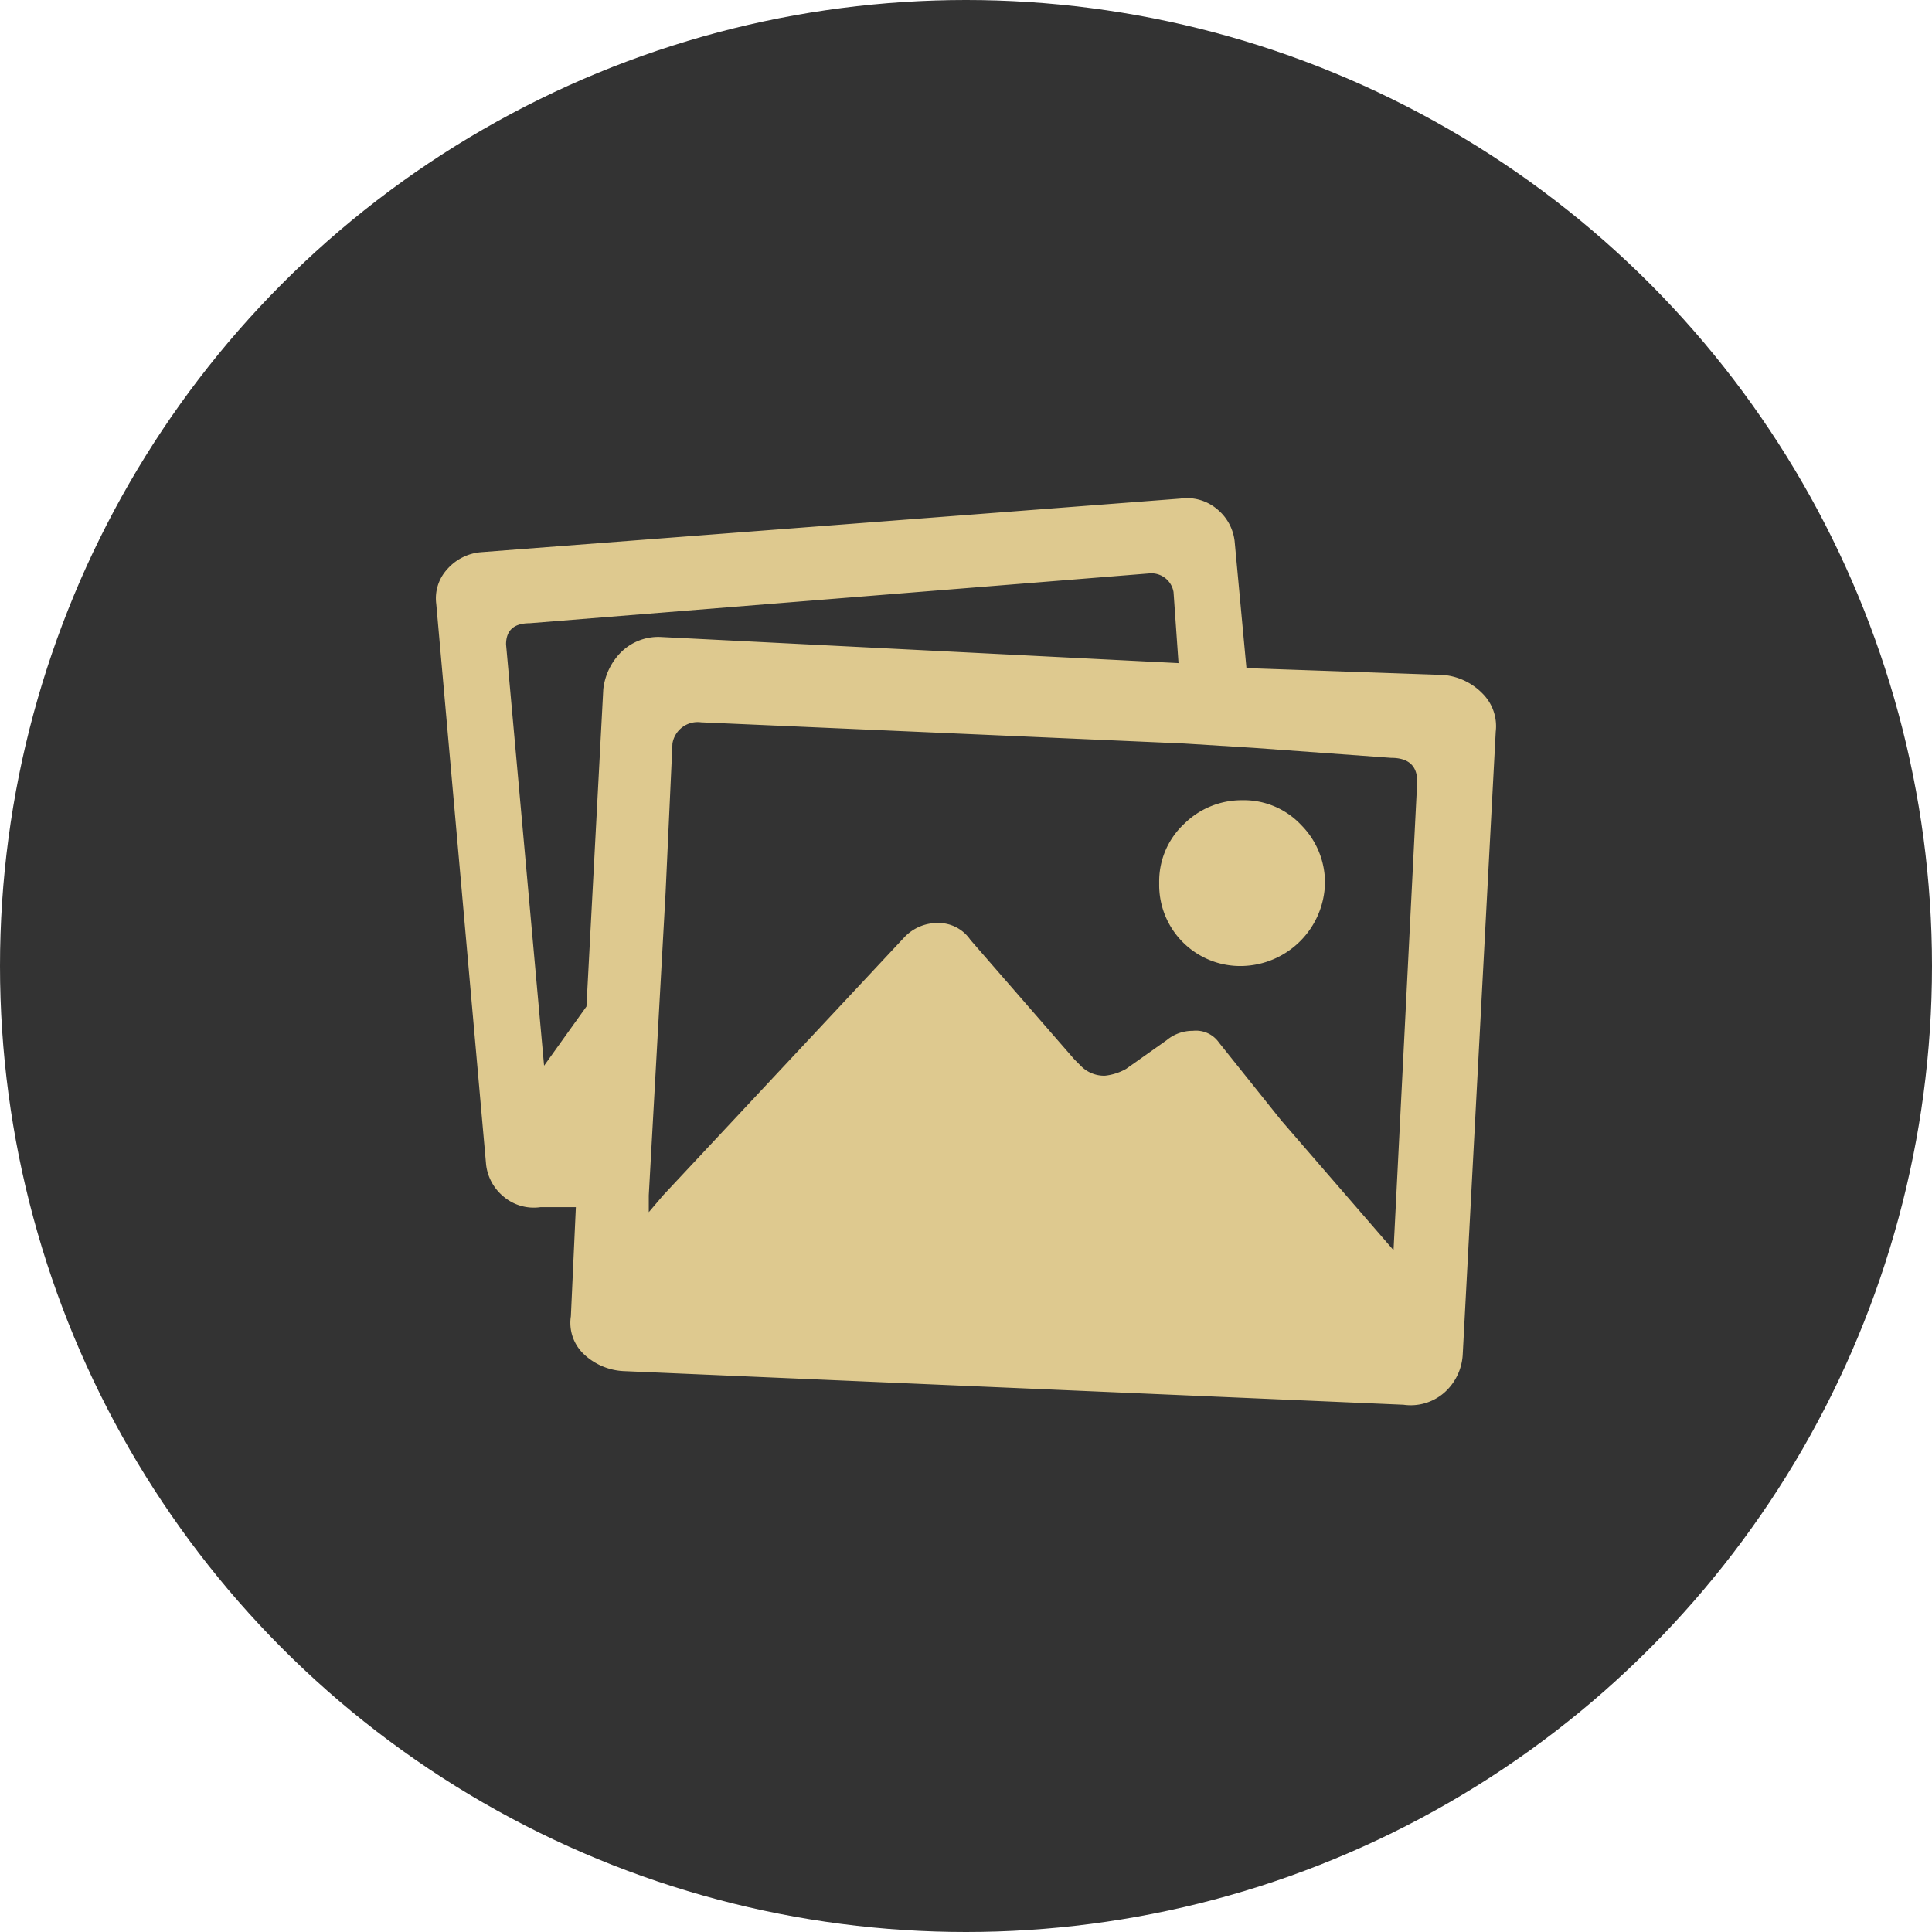 <svg xmlns="http://www.w3.org/2000/svg" viewBox="0 0 31 31"><defs><style>.cls-1{fill:#333;}.cls-2{fill:#dec98f;}</style></defs><title>image-icon</title><g id="Layer_2" data-name="Layer 2"><g id="Layer_1-2" data-name="Layer 1"><circle class="cls-1" cx="15.5" cy="15.5" r="15.5"/><path class="cls-2" d="M19.93,15.5a1.3,1.3,0,0,1-1.33-1.33,1.26,1.26,0,0,1,.4-.95,1.31,1.31,0,0,1,.93-.38,1.26,1.26,0,0,1,.95.4,1.31,1.31,0,0,1,.38.93,1.36,1.36,0,0,1-1.33,1.33Zm2.43,4.56.38-7.52v0q0-.38-.42-.38L20.12,12,19,11.93l-7.75-.34a.41.41,0,0,0-.46.34v0l-.11,2.39-.27,4.86v.27l.23-.27,3.87-4.14a.73.73,0,0,1,.53-.23.62.62,0,0,1,.53.27L17.24,17l.11.11a.52.52,0,0,0,.38.15.87.87,0,0,0,.34-.11l.65-.46a.65.65,0,0,1,.42-.15.45.45,0,0,1,.42.19l1,1.25Zm-12.68-9a1,1,0,0,1,.28-.59.85.85,0,0,1,.63-.25l8.32.42L18.83,9.5h0v0a.36.36,0,0,0-.38-.3L8.5,10q-.38,0-.38.34v0l.61,6.76.68-.95Zm13.48-.23a1,1,0,0,1,.63.3.74.74,0,0,1,.21.61l-.53,10a.88.88,0,0,1-.3.61.82.82,0,0,1-.65.19L10,22a1,1,0,0,1-.63-.27.69.69,0,0,1-.21-.61l.08-1.75-.57,0a.75.75,0,0,1-.59-.17.78.78,0,0,1-.28-.51l-.8-9a.69.69,0,0,1,.17-.55.81.81,0,0,1,.55-.28L18.94,8a.75.75,0,0,1,.59.17.78.78,0,0,1,.28.51L20,10.72Z"/></g></g></svg>